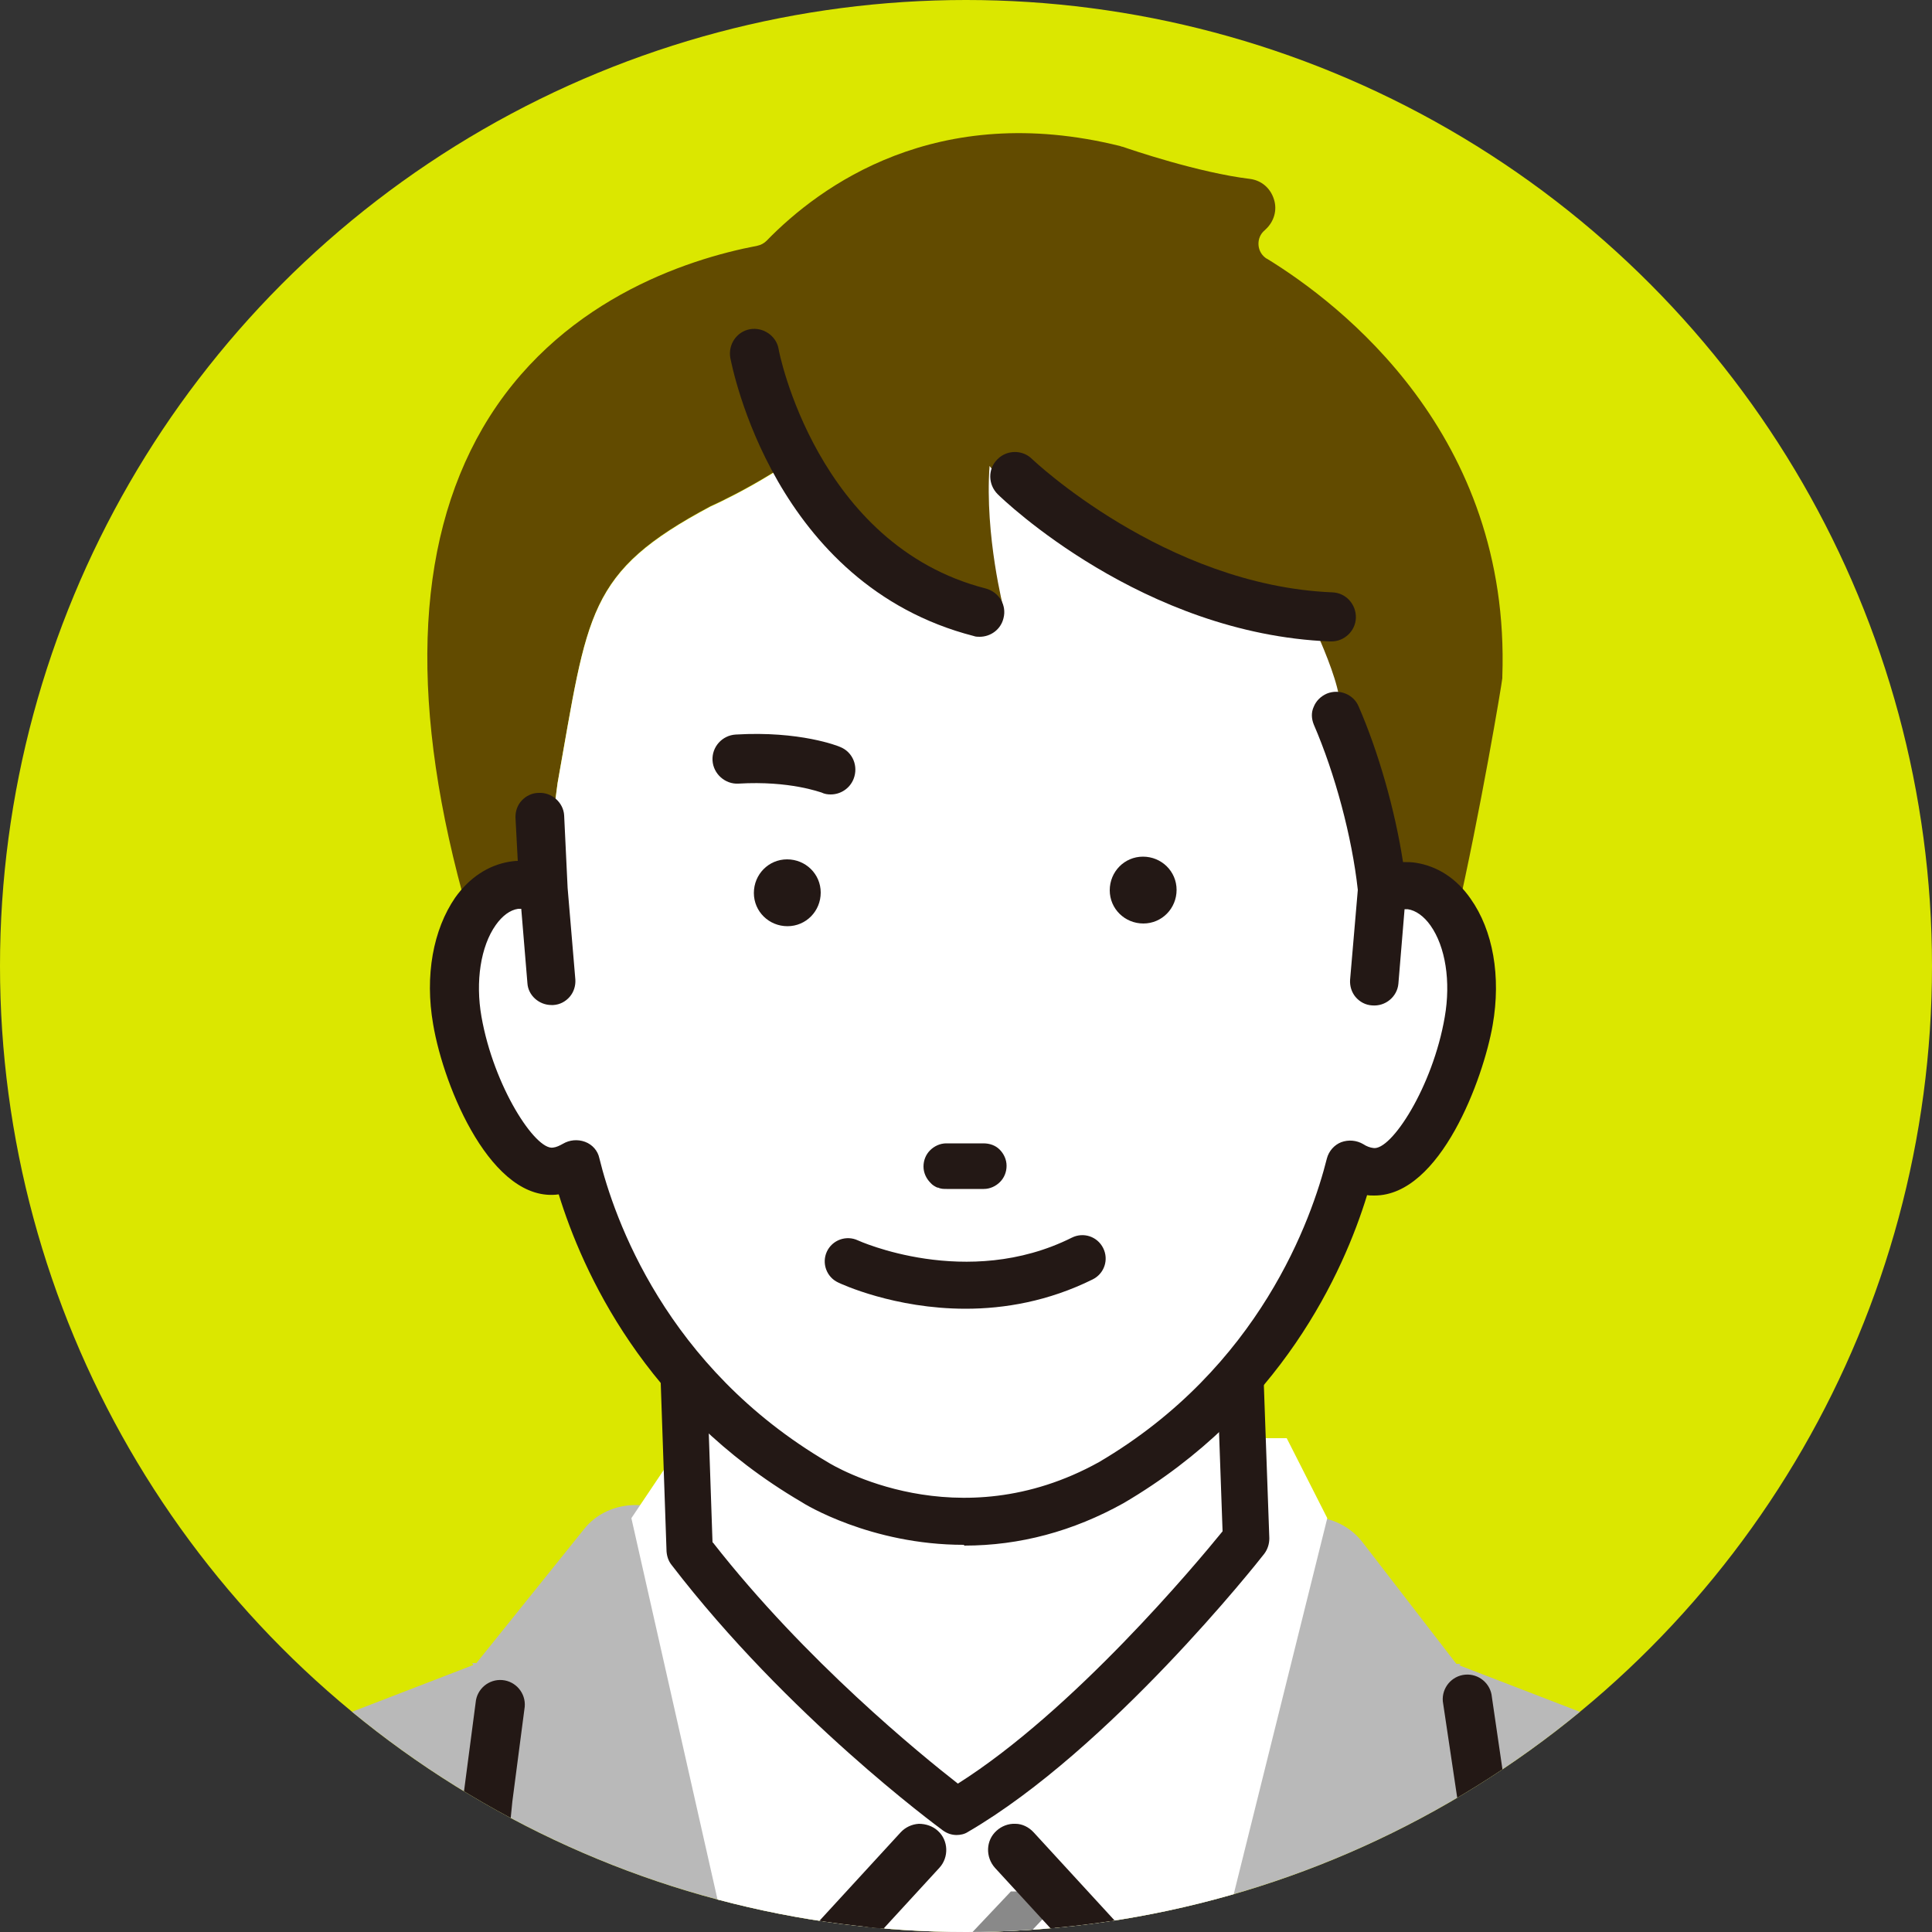 <?xml version="1.0" encoding="UTF-8"?>
<svg id="_レイヤー_2" data-name="レイヤー 2" xmlns="http://www.w3.org/2000/svg" xmlns:xlink="http://www.w3.org/1999/xlink" viewBox="0 0 50 50">
  <rect x="0" y="0" width="50" height="50" fill="#333333" stroke="none"/>
  <defs>
    <style>
      .cls-1 {
        fill: #898989;
      }

      .cls-2 {
        fill: #231815;
      }

      .cls-3 {
        fill: #fff;
      }

      .cls-4 {
        fill: none;
      }

      .cls-5 {
        clip-path: url(#clippath-1);
      }

      .cls-6 {
        fill: #624b00;
      }

      .cls-7 {
        fill: #b9b9b9;
      }

      .cls-8 {
        fill: #dbe700;
      }

      .cls-9 {
        clip-path: url(#clippath);
      }
    </style>
    <clipPath id="clippath">
      <circle class="cls-4" cx="25" cy="25" r="25"/>
    </clipPath>
    <clipPath id="clippath-1">
      <polyline class="cls-4" points="24.91 77.23 28.88 61.67 27.15 52.69 27.17 52.03 28.35 50.77 26.83 48.95 23.19 48.95 21.68 50.77 23.32 52.98 23.35 53.64 21.54 62.27 24.91 77.23"/>
    </clipPath>
  </defs>
  <g id="_レイヤー_1-2" data-name="レイヤー 1">
    <g>
      <circle class="cls-8" cx="25" cy="25" r="25"/>
      <g class="cls-9">
        <g>
          <path class="cls-7" d="M62.22,95.28c-.01-.65-.05-1.3-.1-1.95l-6.01-38.1s-.01-.34-.11-.88c-.01-.06-.02-.12-.04-.19-.03-.13-.06-.27-.09-.41-.09-.36-.21-.77-.38-1.2-.07-.17-.14-.35-.22-.52-.04-.09-.08-.18-.13-.26-.54-1.06-1.39-2.15-2.7-2.92-.23-.14-.48-.26-.74-.38l-13.93-5.37h0s.03-.04.03-.04h-.11s-2.43-3.15-2.43-3.15c-.31-.4-.79-.64-1.3-.65l-17.51-.31c-.52,0-1.02.22-1.34.63l-2.78,3.46h-.11s.03.05.03.05h0s-13.93,5.37-13.93,5.37c-.26.11-.51.24-.74.38-1.31.77-2.15,1.85-2.7,2.92-.05.09-.09.18-.13.26-.08.18-.16.35-.22.52-.17.43-.29.84-.38,1.2-.04.15-.07.28-.09.41-.01.06-.03.13-.04.19-.1.54-.11.88-.11.88l-6.01,38.1c-.06.65-.09,1.3-.1,1.95-.03,1.57.21,3.13.71,4.61l5.88,13.94-2.05,8.04c-.23,1.28-.16,2.6.22,3.85.4,1.32,1.98,1.62,3.24,2.67-.14.88-.26,1.77-.35,2.68,0,.03,0,.07,0,.1-.02.71-.3,8.73-.3,12.76,0,.05,0,5.17,0,5.22L-.43,189.13c.04.41.34,1.66.67,1.9.9.65,2.35,3.68,5.15,3.7.05,0-.05,0,0,0,.09,0-.24.03,0,0,.33.04-.35,0,0,0,.04,0,.92-.32.97-.32.55-.04,5.92-2.85,8.05-4.87.27-.26.41-.62.42-1l.59-40.65c0-.22.06-.44.16-.63l8.56-16.97c.19-.38.52-.63.88-.73.36.1.68.34.88.73l8.56,16.97c.1.2.15.41.16.63l.59,40.65c0,.38.22.68.42,1,2.16,3.42,8.05,5.15,8.6,5.19.04,0-.04,0,0,0,.35,0-.33.04,0,0,.24.03-.09,0,0,0,.05,0-.05,0,0,0,2.8-.02,4.75-3.93,5.65-4.58.33-.24.54-.61.58-1.02l4.44-39.97s0-5.17,0-5.22c0-4.03-.27-12.05-.3-12.76,0-.03,0-.07,0-.1-.09-.91-.21-1.8-.35-2.68,1.36-1.13,2.64-.55,3.02-1.93.31-1.1.35-2.25.16-3.37l-1.76-9.27,5.88-13.94c.5-1.48.75-3.05.71-4.61Z"/>
          <polygon class="cls-3" points="24.61 37.22 18.12 36.64 16.34 39.29 24.91 77.23 34.35 39.29 33.3 37.22 24.61 37.22"/>
          <g>
            <path class="cls-2" d="M20.32,52.31c-.15,0-.31-.06-.43-.17-.26-.24-.28-.64-.04-.9l3.49-3.8c.24-.26.64-.28.9-.04.26.24.28.64.04.9l-3.49,3.8c-.13.14-.3.21-.47.21Z"/>
            <path class="cls-2" d="M20.32,52.36c-.17,0-.34-.06-.46-.18-.28-.25-.29-.69-.04-.96l3.49-3.8c.12-.13.29-.21.47-.22.18,0,.36.06.49.18.28.25.29.69.04.96l-3.49,3.8c-.13.14-.31.22-.5.22ZM23.81,47.28s-.02,0-.03,0c-.16,0-.3.07-.41.19l-3.49,3.8c-.22.24-.21.62.03.84.11.1.25.16.4.16.17,0,.32-.07.44-.19l3.49-3.8c.22-.24.21-.62-.03-.84-.11-.1-.25-.16-.4-.16Z"/>
          </g>
          <path class="cls-2" d="M26.84,84.12c-.11,0-.21-.03-.31-.08-.31-.17-.41-.56-.24-.87l10.62-25.78-2.99-3c-.14-.14-.21-.35-.18-.55.03-.2.16-.38.34-.47l4.32-2.24-1.06-7.1c-.03-.35.23-.66.58-.69.35-.03.66.23.69.58l1.1,7.53c.02.26-.11.51-.34.63l-3.93,2.03,2.72,2.73c.2.2.24.52.1.77l-10.86,26.2c-.12.21-.33.32-.55.32Z"/>
          <path class="cls-2" d="M22.94,78.95c-.21,0-.42-.11-.54-.3l-9.8-20.89c-.16-.25-.12-.57.08-.78l2.96-3.09-3.77-1.34c-.28-.1-.45-.37-.42-.67l.54-5.38.32-2.44c.03-.35.34-.61.69-.58.35.03.61.34.58.69l-.32,2.45-.49,4.89,4.23,1.51c.2.07.36.24.41.45.05.21-.01.43-.16.59l-3.29,3.44,9.53,20.46c.19.3.1.69-.2.88-.11.07-.22.1-.34.1Z"/>
          <g class="cls-5">
            <path class="cls-1" d="M20.56,56.21c-.13,0-.27-.05-.37-.15-.22-.21-.23-.55-.02-.77l7.92-8.38c.21-.22.55-.23.77-.02.22.21.23.55.02.77l-7.92,8.38c-.11.11-.25.17-.39.17Z"/>
          </g>
          <g>
            <g>
              <path class="cls-2" d="M22.15,60.16s-.05,0-.08,0c-.28-.05-.48-.31-.43-.6l1.42-7.19-.95-1.74c-.14-.25-.05-.57.21-.71.25-.14.57-.05.71.21l1.03,1.9c.06.1.08.22.06.33l-1.45,7.37c-.04.26-.26.44-.51.44Z"/>
              <path class="cls-2" d="M22.15,60.2s-.06,0-.09,0c-.31-.05-.52-.34-.47-.65l1.42-7.18-.94-1.73c-.15-.27-.05-.62.22-.77.13-.07.28-.09.43-.05.14.04.26.14.34.27l1.03,1.9c.06.11.08.24.06.36l-1.45,7.37c-.04.27-.28.48-.56.48ZM22.56,49.9c-.08,0-.16.02-.23.06-.23.13-.31.42-.19.65l.95,1.74s0,.02,0,.03l-1.42,7.19c-.04.26.14.5.39.54.27.04.5-.14.54-.4l1.45-7.37c.02-.1,0-.21-.05-.3l-1.03-1.9c-.06-.11-.16-.19-.28-.23-.04-.01-.09-.02-.13-.02Z"/>
            </g>
            <g>
              <path class="cls-2" d="M28.19,60.3c-.25,0-.47-.18-.51-.44l-1.04-7.51c-.02-.11,0-.23.06-.33l1.03-1.9c.14-.25.45-.35.71-.21.25.14.34.45.21.71l-.95,1.74,1.01,7.34c.05.28-.15.55-.43.6-.03,0-.06,0-.08,0Z"/>
              <path class="cls-2" d="M28.19,60.35c-.28,0-.51-.2-.56-.48l-1.04-7.51c-.02-.12,0-.25.06-.36l1.03-1.9c.07-.13.19-.23.34-.27.14-.04.3-.03.43.05.27.15.37.49.22.77l-.94,1.73,1.01,7.32c.05.31-.16.6-.47.65-.03,0-.06,0-.09,0ZM28.19,49.9s-.09,0-.13.02c-.12.04-.22.12-.28.23l-1.03,1.9c-.05.09-.07.2-.05.3l1.04,7.51c.04.26.28.44.54.39.26-.04.44-.29.39-.55l-1.01-7.34s0-.02,0-.03l.95-1.74c.13-.23.04-.52-.19-.65-.07-.04-.15-.06-.23-.06Z"/>
            </g>
          </g>
          <g>
            <path class="cls-2" d="M29.74,52.31c-.17,0-.34-.07-.47-.21l-3.49-3.8c-.24-.26-.22-.66.04-.9.26-.24.66-.22.9.04l3.49,3.8c.24.26.22.66-.04.9-.12.11-.28.17-.43.17Z"/>
            <path class="cls-2" d="M29.74,52.36c-.19,0-.37-.08-.5-.22l-3.49-3.8c-.25-.28-.24-.71.04-.96.13-.12.31-.19.49-.18.18,0,.35.09.47.22l3.49,3.8c.25.28.24.71-.04.96-.13.12-.29.18-.46.18ZM26.25,47.28c-.15,0-.29.06-.4.16-.24.22-.26.6-.03.84l3.49,3.8c.11.12.27.19.44.19.15,0,.29-.06.4-.16.24-.22.26-.6.03-.84l-3.49-3.8c-.11-.12-.25-.18-.41-.19,0,0-.02,0-.03,0Z"/>
          </g>
          <path class="cls-6" d="M32.79,6.7c-.13-.08-.21-.21-.22-.36-.01-.15.05-.29.16-.38l.02-.02c.22-.2.31-.5.22-.78-.09-.29-.32-.49-.62-.53-1.33-.16-3.09-.76-3.29-.83-.02,0-.04-.01-.07-.02-4.75-1.18-7.77,1.03-9.15,2.45-.07.07-.15.11-.24.13-1.84.35-5.2,1.44-7.11,4.72-1.77,3.05-1.9,7.26-.38,12.55.03-.05.08-.03.14.02.26-.4.62-.67,1.05-.74.26-.04.52,0,.77.1l.36-2.75c.79-4.42.75-5.45,3.96-7.16,0,0,1.82-.8,3.19-2.02,5.33-2.45,9.2,1.23,11.87,5.43,0,0,1.6,1.78,1.11,1.98.15.35.52,1.6.81,2.74.19.75.35,1.45.38,1.78.25-.1.51-.14.77-.1.49.08.88.42,1.15.92.65-2.85,1.2-6.15,1.21-6.28v-.04c.22-6.27-4.19-9.65-6.1-10.82Z"/>
          <path class="cls-3" d="M17.85,40.13l-.3-8.7h14.4l.3,8.4s-3.9,4.95-7.5,7.05c0,0-3.9-2.85-6.9-6.75Z"/>
          <path class="cls-2" d="M24.76,47.49c-.13,0-.25-.04-.36-.12-.16-.12-4.01-2.95-7.02-6.87-.08-.1-.12-.22-.13-.35l-.3-8.7c0-.16.06-.32.17-.44.11-.12.27-.18.43-.18h14.4c.33,0,.59.26.6.58l.3,8.4c0,.14-.04.28-.13.4-.16.21-4.01,5.07-7.67,7.2-.09.06-.2.08-.3.08ZM18.45,39.92c2.4,3.07,5.38,5.49,6.34,6.24,2.99-1.89,6.16-5.68,6.85-6.53l-.27-7.59h-13.2l.27,7.88Z"/>
          <path class="cls-3" d="M21.58,11.09c5.33-2.45,9.54.49,12.22,4.69,0,0,1.25,2.52.76,2.72.15.35.52,1.6.81,2.74.19.75.35,1.45.38,1.78.25-.1.51-.14.77-.1,1.12.18,1.78,1.75,1.47,3.5-.3,1.75-1.46,4.07-2.57,3.89-.18-.03-.34-.1-.49-.19-.39,1.58-1.79,5.66-6.19,8.25-4.05,2.26-7.66,0-7.66,0-4.4-2.59-5.8-6.67-6.19-8.25-.15.09-.32.16-.49.19-1.12.18-2.27-2.14-2.57-3.89-.3-1.75.36-3.32,1.47-3.5.26-.04.52,0,.77.1l.36-2.75c.79-4.42.75-5.45,3.96-7.16,0,0,1.82-.8,3.19-2.02Z"/>
          <path class="cls-2" d="M36.61,22.41c-.13-.02-.27-.03-.41-.02-.21-1.37-.63-2.88-1.16-4.09-.11-.26-.43-.38-.7-.27-.27.11-.4.41-.28.67.55,1.28.99,2.93,1.15,4.33l-.2,2.33c-.02.28.19.53.49.56.01,0,.03,0,.04,0,.27,0,.51-.2.53-.47l.17-2.02c.06,0,.13,0,.18,0,.71.12,1.31,1.34,1.04,2.91-.32,1.83-1.41,3.56-1.96,3.47-.1-.02-.2-.05-.3-.12-.14-.09-.32-.1-.48-.04-.16.06-.28.2-.32.36-.39,1.56-1.74,5.45-5.94,7.92-3.71,2.07-6.97.1-7.12,0-4.22-2.47-5.57-6.37-5.95-7.93-.04-.16-.16-.29-.32-.36-.16-.06-.34-.05-.48.04-.1.06-.2.1-.3.12-.55.09-1.64-1.64-1.96-3.47-.27-1.57.33-2.79,1.04-2.91.06,0,.12,0,.19,0l.17,2.02c.02.27.25.47.53.47.01,0,.03,0,.04,0,.29-.02.51-.27.49-.56l-.2-2.37-.09-1.88c-.01-.28-.26-.5-.56-.49-.29.01-.52.25-.5.54l.06,1.23c-.1,0-.2,0-.3.02-1.43.23-2.27,2.03-1.91,4.09.28,1.64,1.51,4.59,3.19,4.31.01,0,.03,0,.04,0,.58,1.93,2.17,5.59,6.27,7.99.1.07,1.78,1.09,4.15,1.09,1.22,0,2.61-.27,4.07-1.08,4.11-2.41,5.7-6.07,6.28-8,.01,0,.03,0,.04,0,.07.01.15.02.22.02,1.56,0,2.7-2.76,2.97-4.33.36-2.06-.48-3.86-1.91-4.09Z"/>
          <path class="cls-2" d="M24.94,39.98c-2.41,0-4.13-1.06-4.2-1.11-4.06-2.38-5.67-5.98-6.28-7.96-1.72.24-2.97-2.74-3.25-4.4-.22-1.26,0-2.45.57-3.28.37-.52.86-.84,1.41-.93.07-.01.14-.02.21-.02l-.06-1.13c0-.16.05-.31.16-.43.11-.12.27-.2.44-.2.34-.02.64.25.66.58l.09,1.88.2,2.37c.01.16-.04.32-.14.44-.11.13-.26.21-.43.22-.02,0-.03,0-.05,0-.32,0-.6-.25-.62-.56l-.16-1.93s-.06,0-.08,0c-.21.03-.41.18-.58.42-.39.55-.53,1.46-.37,2.37.32,1.82,1.4,3.46,1.85,3.39.09-.01.17-.05.26-.1.17-.1.38-.12.57-.05.19.07.33.23.37.42.38,1.55,1.72,5.41,5.91,7.87.14.09,3.36,2.03,7.02,0,4.17-2.45,5.51-6.31,5.9-7.86.05-.19.19-.35.37-.42.19-.07.4-.05.57.05.09.06.18.09.26.1.46.08,1.54-1.58,1.85-3.39.16-.92.02-1.82-.37-2.37-.17-.24-.38-.39-.59-.42-.03,0-.05,0-.08,0l-.16,1.93c-.03.33-.33.59-.68.56-.17-.01-.32-.09-.43-.22-.1-.12-.15-.28-.14-.44l.2-2.33c-.15-1.37-.59-3.01-1.14-4.28-.06-.15-.07-.31,0-.46.06-.15.18-.27.34-.34.32-.13.69.02.82.33.51,1.17.94,2.67,1.15,4.03.11,0,.23,0,.34.02h0c.56.09,1.05.41,1.41.93.58.82.79,2.01.57,3.27-.24,1.38-1.35,4.41-3.06,4.41-.07,0-.13,0-.19-.01-.61,1.99-2.23,5.58-6.3,7.97-1.31.73-2.69,1.1-4.12,1.1ZM14.52,30.71s.08.03.09.07c.58,1.94,2.16,5.55,6.22,7.94.07.05,1.74,1.08,4.1,1.08,1.39,0,2.75-.36,4.02-1.07,4.07-2.39,5.65-6,6.23-7.94.01-.05.06-.08.11-.07h.04c.07.02.14.02.2.02,1.51,0,2.62-2.77,2.87-4.25.21-1.19,0-2.36-.54-3.13-.34-.47-.78-.77-1.29-.85-.13-.02-.26-.03-.38-.02-.05,0-.09-.03-.1-.08-.2-1.36-.63-2.88-1.15-4.07-.09-.21-.35-.31-.57-.22-.11.04-.19.13-.23.23-.04.1-.04.21,0,.31.56,1.28,1,2.95,1.15,4.35l-.2,2.35c0,.11.03.21.1.3.08.09.18.14.3.15.01,0,.02,0,.04,0,.22,0,.41-.17.43-.39l.17-2.02s.04-.08.09-.09c.08,0,.15,0,.21,0,.26.04.51.22.71.5.42.6.58,1.54.41,2.51-.31,1.76-1.4,3.66-2.07,3.55-.11-.02-.22-.06-.33-.13-.12-.07-.27-.09-.4-.03-.13.05-.23.16-.26.29-.39,1.57-1.75,5.49-5.99,7.98-3.76,2.09-7.08.09-7.22,0-4.25-2.49-5.61-6.41-6-7.99-.03-.13-.13-.24-.26-.29-.13-.05-.28-.04-.4.03-.11.07-.22.11-.33.13-.67.11-1.76-1.78-2.07-3.55-.17-.98-.02-1.92.41-2.52.2-.28.45-.46.71-.5.06,0,.13-.01.21,0,.05,0,.08.04.09.09l.17,2.02c.02.23.23.4.47.38.12,0,.23-.06.3-.15.07-.08.11-.19.1-.3l-.2-2.37-.09-1.88c-.01-.23-.21-.41-.46-.4-.12,0-.23.06-.31.14-.07.08-.11.19-.11.3l.06,1.23s0,.05-.03.07c-.02.02-.04.03-.07.03-.09,0-.19,0-.28.02-.51.08-.95.38-1.29.85-.55.77-.75,1.94-.54,3.13.28,1.61,1.47,4.5,3.08,4.23h.04s.01,0,.02,0Z"/>
          <g>
            <path class="cls-2" d="M28.72,23.04c0,.48.39.86.87.86.48,0,.86-.39.86-.87,0-.48-.39-.86-.87-.86-.48,0-.86.39-.86.87Z"/>
            <path class="cls-2" d="M19.51,23.11c0,.48.39.86.87.86.48,0,.86-.39.86-.87,0-.48-.39-.86-.87-.86-.48,0-.86.39-.86.87Z"/>
          </g>
          <g>
            <path class="cls-2" d="M25.46,30.7c.29,0,.52-.24.52-.53,0-.29-.24-.52-.53-.52h-.96c-.29,0-.52.25-.52.54,0,.29.24.52.53.52h.96Z"/>
            <path class="cls-2" d="M24.27,30.74c-.07-.03-.14-.07-.19-.13-.11-.11-.18-.26-.18-.42,0-.16.06-.31.17-.42.11-.11.26-.18.42-.18h.96c.16,0,.31.05.42.16.11.11.18.26.18.42,0,.16-.06.31-.17.42-.11.11-.26.18-.42.18h-.96c-.08,0-.16,0-.23-.04ZM25.63,29.75c-.05-.02-.11-.03-.17-.03h-.96c-.12,0-.23.06-.32.14-.08.09-.13.2-.13.32,0,.12.05.23.13.32.09.08.2.13.32.13h.96c.12,0,.23-.06.32-.14.08-.09.13-.2.13-.32,0-.12-.05-.23-.13-.32-.04-.04-.09-.07-.15-.1ZM25.46,30.7h0s0,0,0,0Z"/>
          </g>
          <path class="cls-2" d="M24.99,33.87c-1.84,0-3.22-.64-3.3-.68-.3-.14-.43-.5-.29-.8.14-.3.5-.43.8-.29h0s2.82,1.29,5.54-.07c.3-.15.66-.03.81.27.15.3.03.66-.27.81-1.15.57-2.29.76-3.29.76Z"/>
          <path class="cls-2" d="M21.5,20.56c-.08,0-.16-.01-.24-.05-.02,0-.81-.31-2.15-.23-.34.02-.65-.25-.67-.6-.02-.35.25-.65.6-.67,1.66-.1,2.66.3,2.7.32.33.13.48.5.35.83-.1.25-.34.4-.59.4Z"/>
          <path class="cls-6" d="M19.47,10.01s1.12,4.65,6.51,5.77c0,0-.5-1.92-.37-3.72,0,0,2.98,3.91,9.67,4.47,0,0,2.14-14.51-15.81-6.51Z"/>
          <path class="cls-2" d="M25.36,16.48c-.05,0-.11,0-.16-.02-5.17-1.33-6.25-6.96-6.3-7.2-.06-.35.17-.68.51-.74.34-.06.68.17.74.51h0c0,.05.99,5.08,5.36,6.2.34.09.55.43.46.77-.07.29-.33.48-.62.48Z"/>
          <path class="cls-2" d="M34.45,16.6s-.02,0-.03,0c-4.84-.19-8.45-3.66-8.6-3.81-.25-.25-.26-.65-.01-.9.24-.25.65-.26.9-.01h0s3.43,3.27,7.77,3.45c.35.01.62.31.61.66-.01.34-.3.61-.63.61Z"/>
        </g>
      </g>
    </g>
  </g>
</svg>